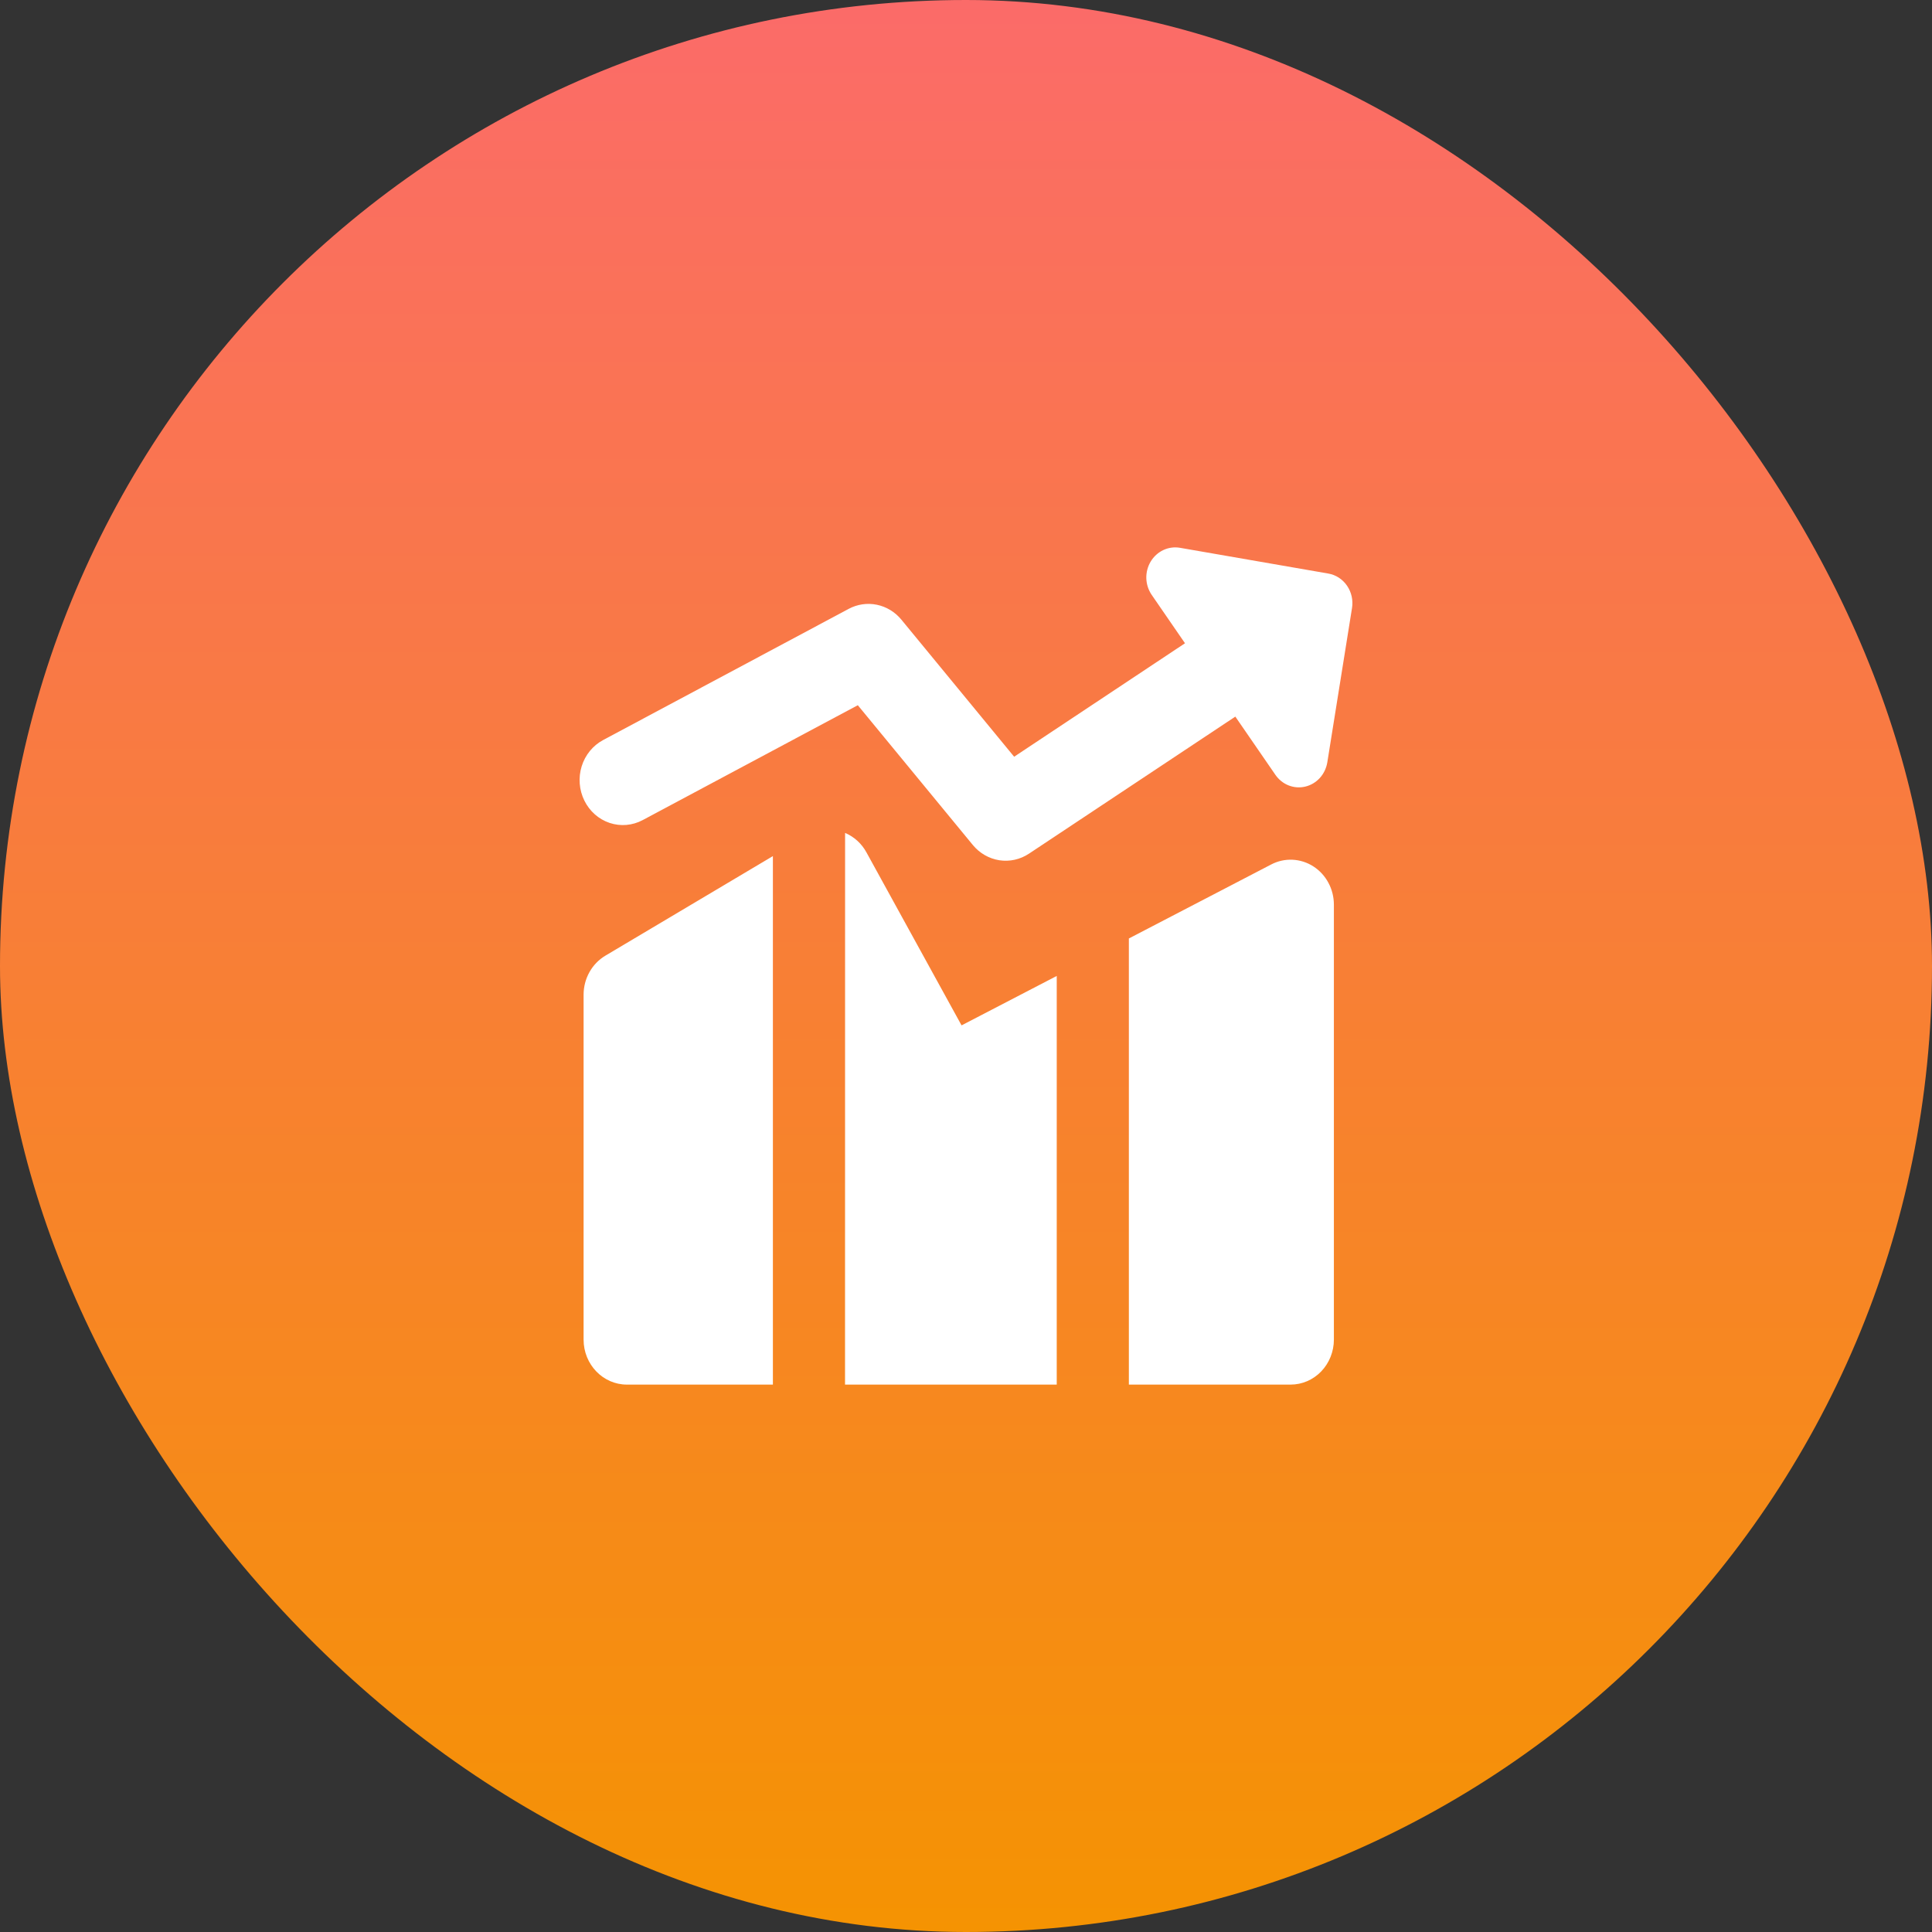 <svg width="60" height="60" viewBox="0 0 60 60" fill="none" xmlns="http://www.w3.org/2000/svg">
<rect x="0" y="0" width="60" height="60" fill="#333333" stroke="none"/>
<g clip-path="url(#clip0_150_1015)">
<rect width="60" height="60" rx="30" fill="url(#paint0_linear_150_1015)"/>
<path fill-rule="evenodd" clip-rule="evenodd" d="M35.736 17.439C35.83 17.283 35.966 17.159 36.127 17.083C36.289 17.007 36.468 16.982 36.643 17.012L41.251 17.812C41.486 17.852 41.695 17.988 41.833 18.189C41.971 18.39 42.027 18.639 41.988 18.883L41.221 23.675C41.191 23.856 41.111 24.025 40.99 24.159C40.868 24.293 40.711 24.387 40.539 24.428C40.366 24.47 40.185 24.457 40.02 24.392C39.854 24.327 39.711 24.212 39.608 24.062L38.364 22.255L31.958 26.51C31.684 26.692 31.357 26.765 31.036 26.716C30.715 26.666 30.423 26.498 30.212 26.242L26.64 21.901L19.959 25.469C19.642 25.638 19.273 25.67 18.934 25.557C18.594 25.444 18.312 25.195 18.149 24.865C17.986 24.536 17.955 24.152 18.064 23.799C18.173 23.447 18.413 23.153 18.73 22.983L26.356 18.909C26.625 18.765 26.934 18.72 27.231 18.781C27.528 18.842 27.796 19.005 27.993 19.244L31.495 23.501L36.801 19.977L35.766 18.473C35.664 18.323 35.606 18.145 35.6 17.961C35.595 17.777 35.642 17.595 35.736 17.439ZM24.003 26.587L18.801 29.679C18.596 29.801 18.425 29.977 18.306 30.19C18.187 30.403 18.124 30.644 18.124 30.89V41.603C18.124 42.374 18.726 43 19.468 43H24.003V26.587ZM26.243 43H32.818V30.309L29.862 31.844L26.908 26.471C26.759 26.198 26.525 25.985 26.245 25.867L26.243 43ZM40.081 43H35.058V29.145L39.48 26.846C39.685 26.739 39.913 26.689 40.142 26.7C40.371 26.711 40.593 26.782 40.788 26.907C40.983 27.033 41.144 27.207 41.255 27.416C41.367 27.623 41.425 27.858 41.425 28.096V41.603C41.425 41.973 41.283 42.329 41.031 42.591C40.779 42.853 40.437 43 40.081 43Z" fill="white"/>
</g>
<defs>
<linearGradient id="paint0_linear_150_1015" x1="30" y1="0" x2="30" y2="60" gradientUnits="userSpaceOnUse">
<stop stop-color="#FB6B69"/>
<stop offset="1" stop-color="#F59302"/>
</linearGradient>
<clipPath id="clip0_150_1015">
<rect width="60" height="60" rx="30" fill="white"/>
</clipPath>
</defs>
</svg>
